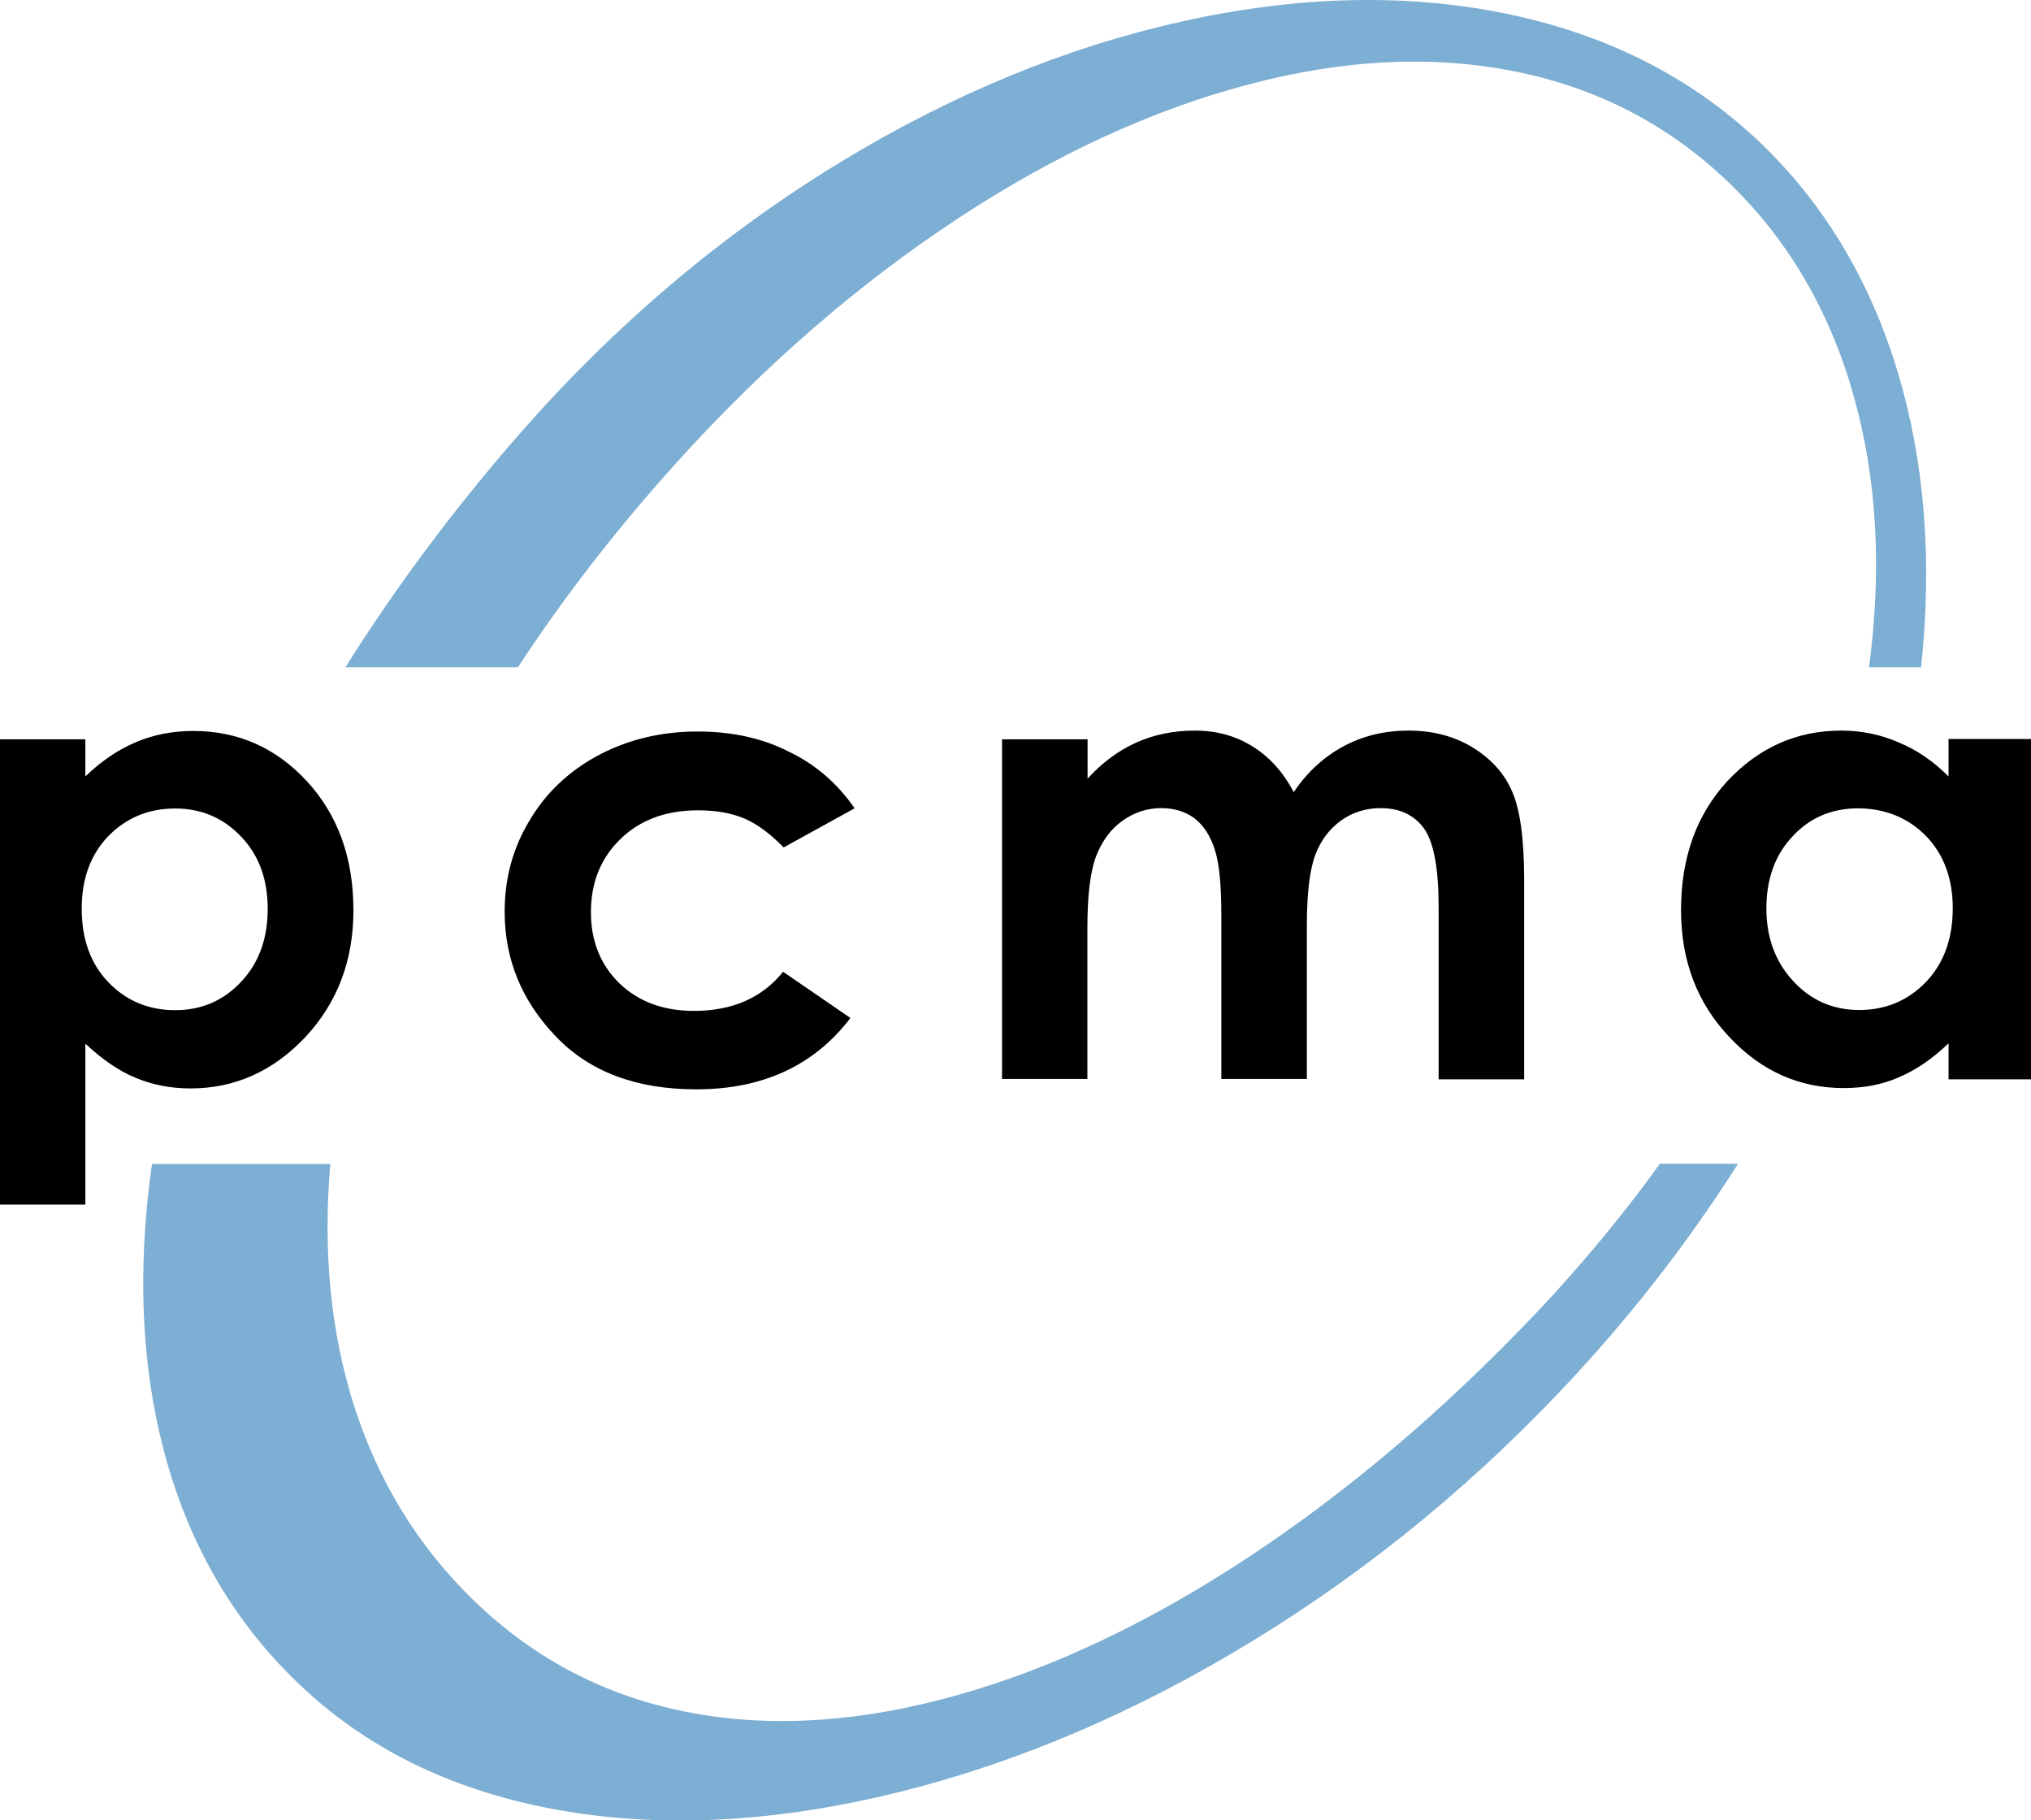 
<svg xmlns="http://www.w3.org/2000/svg" version="1.1" xmlns:xlink="http://www.w3.org/1999/xlink" preserveAspectRatio="none" x="0px" y="0px" width="558px" height="500px" viewBox="0 0 558 500">
<defs>
<g id="Layer0_0_FILL">
<path fill="#7DAED3" stroke="none" d="
M 524.2 395.9
L 502.75 395.9
Q 487.3 417.3 468.65 437 430.8 476.8 390.05 503.75 349.55 530.5 310.65 541.6 271.05 552.95 237.3 546.85 202.2 540.5 176.75 515.75 154 493.65 144 462.45 134.35 432.2 137.45 395.95
L 88.45 395.95
Q 82.3 439.5 91.9 475.4 101.9 512.7 128 538 155.9 565.15 198.65 573.15 239.8 580.85 288.45 569.75 337.1 558.6 384.8 530.6 434.45 501.45 475.25 458.5 503 429.3 524.2 395.9
M 521.2 125.9
Q 545.95 149.5 555.9 184.7 565.6 218.8 560.2 259.5
L 574.5 259.5
Q 579.2 215.45 568.1 178.45 556.65 140.45 530 115.1 501.65 88.2 459.5 79.75 418.5 71.6 371.2 82.15 323.35 92.85 277.35 120.9 229.05 150.35 190.1 194.65 162.8 225.75 141.6 259.5
L 189 259.5
Q 206.05 233.45 228.1 208.3 264.1 167.35 305.05 139.45 345.05 112.2 384.85 100.75 424.95 89.15 459.55 95.2 495.45 101.4 521.2 125.9 Z"/>
</g>

<g id="Layer0_1_FILL">
<path fill="#000000" stroke="none" d="
M 238.35 277.15
Q 223.45 277.15 211.15 283.65 198.9 290.2 192.15 301.65 185.35 312.9 185.35 326.65 185.35 346.25 199.35 360.85 213.2 375.45 238 375.45 265.4 375.45 280.35 355.85
L 261.85 343.15
Q 253.2 353.9 237.35 353.9 224.75 353.9 216.85 346.3 209.05 338.65 209.05 326.8 209.05 314.55 217.15 306.7 225.25 298.8 238.5 298.8 245.8 298.8 251.1 301 256.4 303.25 262 309
L 281.5 298.25
Q 274.3 287.85 263.35 282.65 252.55 277.15 238.35 277.15
M 99.8 277
Q 91.25 277 84 280.1 76.65 283.2 70.15 289.5
L 70.15 279.3 46.7 279.3 46.7 407.1 70.15 407.1 70.15 362.9
Q 77.25 369.55 84 372.3 90.95 375.2 99.05 375.2 117.2 375.2 130.5 361.2 143.8 347 143.8 326.3 143.8 304.65 131 290.8 118.25 277 99.8 277
M 69.15 325.8
Q 69.15 313.5 76.45 305.9 83.9 298.3 94.85 298.3 105.7 298.3 113.05 306.15 120.25 313.7 120.25 325.9 120.25 338.15 112.95 345.9 105.65 353.7 94.85 353.7 83.85 353.7 76.45 346 69.15 338.4 69.15 325.8
M 582.05 279.2
L 582.05 289.5
Q 575.7 283.15 568.35 280.15 560.95 276.9 552.55 276.9 534.35 276.9 521.35 290.7 508.55 304.55 508.55 326.2 508.55 347.1 521.85 361.1 534.95 375.1 553.25 375.1 561.65 375.1 568.25 372.2 575.35 369.25 582.05 362.8
L 582.05 372.7 605.55 372.7 605.55 279.2 582.05 279.2
M 539.2 305.95
Q 546.3 298.25 557.25 298.25 568.5 298.35 575.9 305.9 583.2 313.5 583.2 325.7 583.2 338.2 575.9 345.9 568.45 353.65 557.5 353.65 546.7 353.65 539.4 345.75 532 337.8 532 325.75 532 313.55 539.2 305.95
M 433.65 276.9
Q 423.85 276.9 415.85 281.2 407.65 285.6 402.15 293.8 397.75 285.5 390.75 281.2 383.85 276.9 375 276.9 366.2 276.9 358.85 280.2 351.45 283.55 345.5 290.1
L 345.5 279.3 322 279.3 322 372.6 345.45 372.6 345.45 331.1
Q 345.45 317.7 347.85 311.4 350.3 305.1 355.05 301.7 359.9 298.2 365.75 298.2 371 298.2 374.75 300.9 378.55 303.8 380.35 309.3 382.25 314.7 382.25 327.4
L 382.25 372.6 405.75 372.6 405.75 330.5
Q 405.75 317.25 408.05 311.1 410.3 305.1 415.15 301.6 419.9 298.2 426.05 298.2 433.85 298.2 437.95 303.8 441.95 309.45 441.95 325.3
L 441.95 372.7 465.45 372.7 465.45 317.9
Q 465.45 301.15 462.15 293.65 459 286.25 451.25 281.5 443.7 276.9 433.65 276.9 Z"/>
</g>
</defs>

<g transform="matrix( 1, 0, 0, 1, -46.7,-76.2) ">
<use xlink:href="#Layer0_0_FILL"/>
</g>

<g transform="matrix( 1, 0, 0, 1, -46.7,-76.2) ">
<use xlink:href="#Layer0_1_FILL"/>
</g>
</svg>

